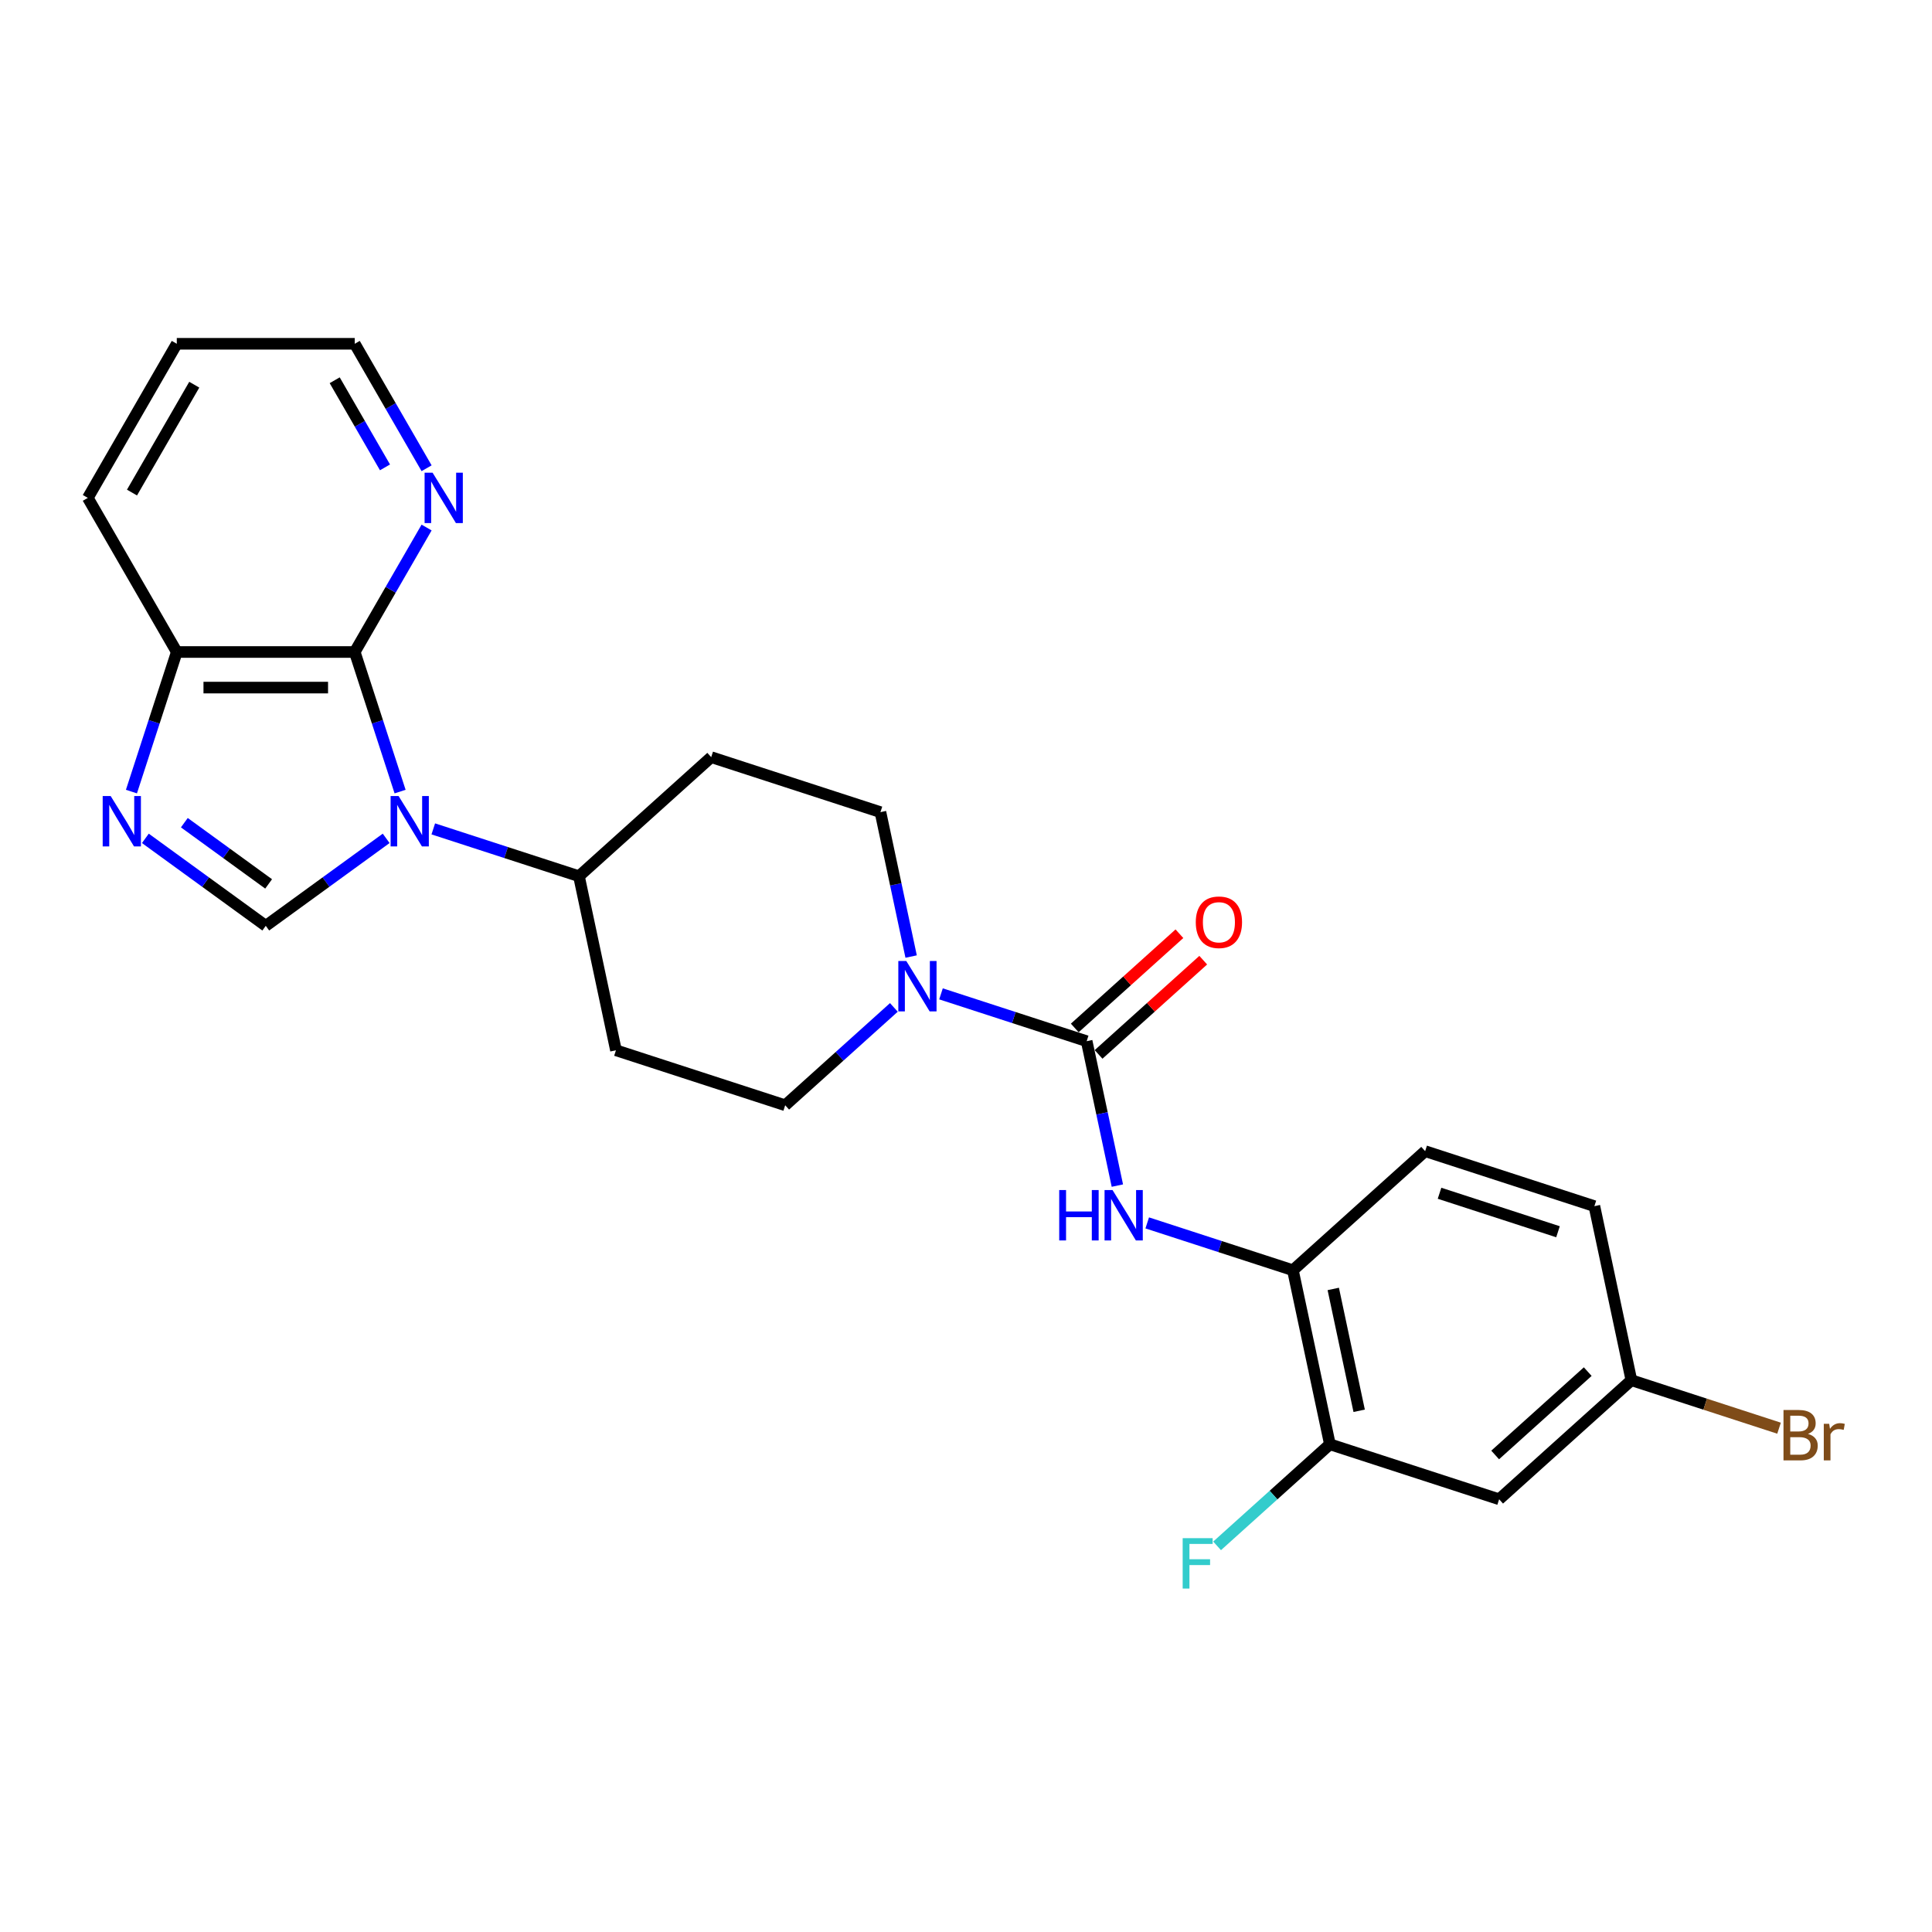 <?xml version='1.0' encoding='iso-8859-1'?>
<svg version='1.1' baseProfile='full'
              xmlns='http://www.w3.org/2000/svg'
                      xmlns:rdkit='http://www.rdkit.org/xml'
                      xmlns:xlink='http://www.w3.org/1999/xlink'
                  xml:space='preserve'
width='1000px' height='1000px' viewBox='0 0 1000 1000'>
<!-- END OF HEADER -->
<rect style='opacity:1.0;fill:#FFFFFF;stroke:none' width='1000' height='1000' x='0' y='0'> </rect>
<path class='bond-0' d='M 199.879,433.929 L 168.719,456.568' style='fill:none;fill-rule:evenodd;stroke:#0000FF;stroke-width:6px;stroke-linecap:butt;stroke-linejoin:miter;stroke-opacity:1' />
<path class='bond-0' d='M 168.719,456.568 L 137.559,479.207' style='fill:none;fill-rule:evenodd;stroke:#000000;stroke-width:6px;stroke-linecap:butt;stroke-linejoin:miter;stroke-opacity:1' />
<path class='bond-1' d='M 207.087,409.725 L 195.349,373.599' style='fill:none;fill-rule:evenodd;stroke:#0000FF;stroke-width:6px;stroke-linecap:butt;stroke-linejoin:miter;stroke-opacity:1' />
<path class='bond-1' d='M 195.349,373.599 L 183.611,337.473' style='fill:none;fill-rule:evenodd;stroke:#000000;stroke-width:6px;stroke-linecap:butt;stroke-linejoin:miter;stroke-opacity:1' />
<path class='bond-8' d='M 224.268,429.032 L 261.969,441.281' style='fill:none;fill-rule:evenodd;stroke:#0000FF;stroke-width:6px;stroke-linecap:butt;stroke-linejoin:miter;stroke-opacity:1' />
<path class='bond-8' d='M 261.969,441.281 L 299.67,453.531' style='fill:none;fill-rule:evenodd;stroke:#000000;stroke-width:6px;stroke-linecap:butt;stroke-linejoin:miter;stroke-opacity:1' />
<path class='bond-3' d='M 137.559,479.207 L 106.399,456.568' style='fill:none;fill-rule:evenodd;stroke:#000000;stroke-width:6px;stroke-linecap:butt;stroke-linejoin:miter;stroke-opacity:1' />
<path class='bond-3' d='M 106.399,456.568 L 75.24,433.929' style='fill:none;fill-rule:evenodd;stroke:#0000FF;stroke-width:6px;stroke-linecap:butt;stroke-linejoin:miter;stroke-opacity:1' />
<path class='bond-3' d='M 139.039,457.512 L 117.227,441.665' style='fill:none;fill-rule:evenodd;stroke:#000000;stroke-width:6px;stroke-linecap:butt;stroke-linejoin:miter;stroke-opacity:1' />
<path class='bond-3' d='M 117.227,441.665 L 95.415,425.818' style='fill:none;fill-rule:evenodd;stroke:#0000FF;stroke-width:6px;stroke-linecap:butt;stroke-linejoin:miter;stroke-opacity:1' />
<path class='bond-7' d='M 183.611,337.473 L 91.507,337.473' style='fill:none;fill-rule:evenodd;stroke:#000000;stroke-width:6px;stroke-linecap:butt;stroke-linejoin:miter;stroke-opacity:1' />
<path class='bond-7' d='M 169.796,355.894 L 105.322,355.894' style='fill:none;fill-rule:evenodd;stroke:#000000;stroke-width:6px;stroke-linecap:butt;stroke-linejoin:miter;stroke-opacity:1' />
<path class='bond-10' d='M 183.611,337.473 L 202.208,305.263' style='fill:none;fill-rule:evenodd;stroke:#000000;stroke-width:6px;stroke-linecap:butt;stroke-linejoin:miter;stroke-opacity:1' />
<path class='bond-10' d='M 202.208,305.263 L 220.804,273.052' style='fill:none;fill-rule:evenodd;stroke:#0000FF;stroke-width:6px;stroke-linecap:butt;stroke-linejoin:miter;stroke-opacity:1' />
<path class='bond-2' d='M 562.459,538.917 L 524.758,526.667' style='fill:none;fill-rule:evenodd;stroke:#000000;stroke-width:6px;stroke-linecap:butt;stroke-linejoin:miter;stroke-opacity:1' />
<path class='bond-2' d='M 524.758,526.667 L 487.058,514.417' style='fill:none;fill-rule:evenodd;stroke:#0000FF;stroke-width:6px;stroke-linecap:butt;stroke-linejoin:miter;stroke-opacity:1' />
<path class='bond-5' d='M 562.459,538.917 L 570.403,576.29' style='fill:none;fill-rule:evenodd;stroke:#000000;stroke-width:6px;stroke-linecap:butt;stroke-linejoin:miter;stroke-opacity:1' />
<path class='bond-5' d='M 570.403,576.29 L 578.347,613.664' style='fill:none;fill-rule:evenodd;stroke:#0000FF;stroke-width:6px;stroke-linecap:butt;stroke-linejoin:miter;stroke-opacity:1' />
<path class='bond-16' d='M 568.622,545.761 L 595.708,521.374' style='fill:none;fill-rule:evenodd;stroke:#000000;stroke-width:6px;stroke-linecap:butt;stroke-linejoin:miter;stroke-opacity:1' />
<path class='bond-16' d='M 595.708,521.374 L 622.793,496.986' style='fill:none;fill-rule:evenodd;stroke:#FF0000;stroke-width:6px;stroke-linecap:butt;stroke-linejoin:miter;stroke-opacity:1' />
<path class='bond-16' d='M 556.296,532.072 L 583.382,507.684' style='fill:none;fill-rule:evenodd;stroke:#000000;stroke-width:6px;stroke-linecap:butt;stroke-linejoin:miter;stroke-opacity:1' />
<path class='bond-16' d='M 583.382,507.684 L 610.467,483.296' style='fill:none;fill-rule:evenodd;stroke:#FF0000;stroke-width:6px;stroke-linecap:butt;stroke-linejoin:miter;stroke-opacity:1' />
<path class='bond-25' d='M 68.031,409.725 L 79.769,373.599' style='fill:none;fill-rule:evenodd;stroke:#0000FF;stroke-width:6px;stroke-linecap:butt;stroke-linejoin:miter;stroke-opacity:1' />
<path class='bond-25' d='M 79.769,373.599 L 91.507,337.473' style='fill:none;fill-rule:evenodd;stroke:#000000;stroke-width:6px;stroke-linecap:butt;stroke-linejoin:miter;stroke-opacity:1' />
<path class='bond-4' d='M 471.601,495.11 L 463.657,457.737' style='fill:none;fill-rule:evenodd;stroke:#0000FF;stroke-width:6px;stroke-linecap:butt;stroke-linejoin:miter;stroke-opacity:1' />
<path class='bond-4' d='M 463.657,457.737 L 455.713,420.363' style='fill:none;fill-rule:evenodd;stroke:#000000;stroke-width:6px;stroke-linecap:butt;stroke-linejoin:miter;stroke-opacity:1' />
<path class='bond-26' d='M 462.668,521.435 L 434.542,546.76' style='fill:none;fill-rule:evenodd;stroke:#0000FF;stroke-width:6px;stroke-linecap:butt;stroke-linejoin:miter;stroke-opacity:1' />
<path class='bond-26' d='M 434.542,546.76 L 406.416,572.085' style='fill:none;fill-rule:evenodd;stroke:#000000;stroke-width:6px;stroke-linecap:butt;stroke-linejoin:miter;stroke-opacity:1' />
<path class='bond-6' d='M 593.804,632.971 L 631.505,645.221' style='fill:none;fill-rule:evenodd;stroke:#0000FF;stroke-width:6px;stroke-linecap:butt;stroke-linejoin:miter;stroke-opacity:1' />
<path class='bond-6' d='M 631.505,645.221 L 669.206,657.47' style='fill:none;fill-rule:evenodd;stroke:#000000;stroke-width:6px;stroke-linecap:butt;stroke-linejoin:miter;stroke-opacity:1' />
<path class='bond-9' d='M 669.206,657.47 L 688.355,747.562' style='fill:none;fill-rule:evenodd;stroke:#000000;stroke-width:6px;stroke-linecap:butt;stroke-linejoin:miter;stroke-opacity:1' />
<path class='bond-9' d='M 690.096,667.154 L 703.501,730.218' style='fill:none;fill-rule:evenodd;stroke:#000000;stroke-width:6px;stroke-linecap:butt;stroke-linejoin:miter;stroke-opacity:1' />
<path class='bond-17' d='M 669.206,657.47 L 737.653,595.84' style='fill:none;fill-rule:evenodd;stroke:#000000;stroke-width:6px;stroke-linecap:butt;stroke-linejoin:miter;stroke-opacity:1' />
<path class='bond-23' d='M 91.507,337.473 L 45.455,257.708' style='fill:none;fill-rule:evenodd;stroke:#000000;stroke-width:6px;stroke-linecap:butt;stroke-linejoin:miter;stroke-opacity:1' />
<path class='bond-12' d='M 299.67,453.531 L 318.819,543.623' style='fill:none;fill-rule:evenodd;stroke:#000000;stroke-width:6px;stroke-linecap:butt;stroke-linejoin:miter;stroke-opacity:1' />
<path class='bond-13' d='M 299.67,453.531 L 368.117,391.901' style='fill:none;fill-rule:evenodd;stroke:#000000;stroke-width:6px;stroke-linecap:butt;stroke-linejoin:miter;stroke-opacity:1' />
<path class='bond-11' d='M 688.355,747.562 L 775.952,776.024' style='fill:none;fill-rule:evenodd;stroke:#000000;stroke-width:6px;stroke-linecap:butt;stroke-linejoin:miter;stroke-opacity:1' />
<path class='bond-19' d='M 688.355,747.562 L 659.161,773.849' style='fill:none;fill-rule:evenodd;stroke:#000000;stroke-width:6px;stroke-linecap:butt;stroke-linejoin:miter;stroke-opacity:1' />
<path class='bond-19' d='M 659.161,773.849 L 629.966,800.136' style='fill:none;fill-rule:evenodd;stroke:#33CCCC;stroke-width:6px;stroke-linecap:butt;stroke-linejoin:miter;stroke-opacity:1' />
<path class='bond-22' d='M 220.804,242.363 L 202.208,210.153' style='fill:none;fill-rule:evenodd;stroke:#0000FF;stroke-width:6px;stroke-linecap:butt;stroke-linejoin:miter;stroke-opacity:1' />
<path class='bond-22' d='M 202.208,210.153 L 183.611,177.943' style='fill:none;fill-rule:evenodd;stroke:#000000;stroke-width:6px;stroke-linecap:butt;stroke-linejoin:miter;stroke-opacity:1' />
<path class='bond-22' d='M 199.272,241.911 L 186.255,219.364' style='fill:none;fill-rule:evenodd;stroke:#0000FF;stroke-width:6px;stroke-linecap:butt;stroke-linejoin:miter;stroke-opacity:1' />
<path class='bond-22' d='M 186.255,219.364 L 173.237,196.816' style='fill:none;fill-rule:evenodd;stroke:#000000;stroke-width:6px;stroke-linecap:butt;stroke-linejoin:miter;stroke-opacity:1' />
<path class='bond-28' d='M 775.952,776.024 L 844.399,714.394' style='fill:none;fill-rule:evenodd;stroke:#000000;stroke-width:6px;stroke-linecap:butt;stroke-linejoin:miter;stroke-opacity:1' />
<path class='bond-28' d='M 773.893,753.09 L 821.806,709.949' style='fill:none;fill-rule:evenodd;stroke:#000000;stroke-width:6px;stroke-linecap:butt;stroke-linejoin:miter;stroke-opacity:1' />
<path class='bond-15' d='M 318.819,543.623 L 406.416,572.085' style='fill:none;fill-rule:evenodd;stroke:#000000;stroke-width:6px;stroke-linecap:butt;stroke-linejoin:miter;stroke-opacity:1' />
<path class='bond-14' d='M 368.117,391.901 L 455.713,420.363' style='fill:none;fill-rule:evenodd;stroke:#000000;stroke-width:6px;stroke-linecap:butt;stroke-linejoin:miter;stroke-opacity:1' />
<path class='bond-20' d='M 737.653,595.84 L 825.249,624.302' style='fill:none;fill-rule:evenodd;stroke:#000000;stroke-width:6px;stroke-linecap:butt;stroke-linejoin:miter;stroke-opacity:1' />
<path class='bond-20' d='M 745.1,617.629 L 806.417,637.552' style='fill:none;fill-rule:evenodd;stroke:#000000;stroke-width:6px;stroke-linecap:butt;stroke-linejoin:miter;stroke-opacity:1' />
<path class='bond-18' d='M 844.399,714.394 L 825.249,624.302' style='fill:none;fill-rule:evenodd;stroke:#000000;stroke-width:6px;stroke-linecap:butt;stroke-linejoin:miter;stroke-opacity:1' />
<path class='bond-21' d='M 844.399,714.394 L 882.616,726.811' style='fill:none;fill-rule:evenodd;stroke:#000000;stroke-width:6px;stroke-linecap:butt;stroke-linejoin:miter;stroke-opacity:1' />
<path class='bond-21' d='M 882.616,726.811 L 920.832,739.229' style='fill:none;fill-rule:evenodd;stroke:#7F4C19;stroke-width:6px;stroke-linecap:butt;stroke-linejoin:miter;stroke-opacity:1' />
<path class='bond-24' d='M 183.611,177.943 L 91.507,177.943' style='fill:none;fill-rule:evenodd;stroke:#000000;stroke-width:6px;stroke-linecap:butt;stroke-linejoin:miter;stroke-opacity:1' />
<path class='bond-27' d='M 45.455,257.708 L 91.507,177.943' style='fill:none;fill-rule:evenodd;stroke:#000000;stroke-width:6px;stroke-linecap:butt;stroke-linejoin:miter;stroke-opacity:1' />
<path class='bond-27' d='M 68.315,254.954 L 100.552,199.118' style='fill:none;fill-rule:evenodd;stroke:#000000;stroke-width:6px;stroke-linecap:butt;stroke-linejoin:miter;stroke-opacity:1' />
<path  class='atom-0' d='M 206.307 412.027
L 214.855 425.843
Q 215.702 427.206, 217.065 429.674
Q 218.428 432.143, 218.502 432.29
L 218.502 412.027
L 221.965 412.027
L 221.965 438.111
L 218.392 438.111
L 209.218 423.006
Q 208.149 421.238, 207.007 419.211
Q 205.902 417.185, 205.571 416.559
L 205.571 438.111
L 202.181 438.111
L 202.181 412.027
L 206.307 412.027
' fill='#0000FF'/>
<path  class='atom-4' d='M 57.279 412.027
L 65.826 425.843
Q 66.674 427.206, 68.037 429.674
Q 69.4 432.143, 69.474 432.29
L 69.474 412.027
L 72.937 412.027
L 72.937 438.111
L 69.363 438.111
L 60.19 423.006
Q 59.121 421.238, 57.979 419.211
Q 56.874 417.185, 56.542 416.559
L 56.542 438.111
L 53.153 438.111
L 53.153 412.027
L 57.279 412.027
' fill='#0000FF'/>
<path  class='atom-5' d='M 469.097 497.413
L 477.644 511.228
Q 478.492 512.592, 479.855 515.06
Q 481.218 517.528, 481.292 517.676
L 481.292 497.413
L 484.755 497.413
L 484.755 523.497
L 481.181 523.497
L 472.008 508.392
Q 470.939 506.623, 469.797 504.597
Q 468.692 502.571, 468.36 501.944
L 468.36 523.497
L 464.971 523.497
L 464.971 497.413
L 469.097 497.413
' fill='#0000FF'/>
<path  class='atom-6' d='M 548.249 615.966
L 551.786 615.966
L 551.786 627.056
L 565.122 627.056
L 565.122 615.966
L 568.659 615.966
L 568.659 642.05
L 565.122 642.05
L 565.122 630.003
L 551.786 630.003
L 551.786 642.05
L 548.249 642.05
L 548.249 615.966
' fill='#0000FF'/>
<path  class='atom-6' d='M 575.843 615.966
L 584.391 629.782
Q 585.238 631.145, 586.601 633.614
Q 587.964 636.082, 588.038 636.229
L 588.038 615.966
L 591.501 615.966
L 591.501 642.05
L 587.927 642.05
L 578.754 626.945
Q 577.685 625.177, 576.543 623.151
Q 575.438 621.124, 575.106 620.498
L 575.106 642.05
L 571.717 642.05
L 571.717 615.966
L 575.843 615.966
' fill='#0000FF'/>
<path  class='atom-11' d='M 223.898 244.666
L 232.445 258.481
Q 233.292 259.845, 234.656 262.313
Q 236.019 264.781, 236.092 264.929
L 236.092 244.666
L 239.556 244.666
L 239.556 270.75
L 235.982 270.75
L 226.808 255.645
Q 225.74 253.876, 224.598 251.85
Q 223.493 249.824, 223.161 249.197
L 223.161 270.75
L 219.772 270.75
L 219.772 244.666
L 223.898 244.666
' fill='#0000FF'/>
<path  class='atom-17' d='M 618.933 477.36
Q 618.933 471.097, 622.028 467.597
Q 625.122 464.097, 630.906 464.097
Q 636.691 464.097, 639.785 467.597
Q 642.88 471.097, 642.88 477.36
Q 642.88 483.697, 639.748 487.308
Q 636.617 490.881, 630.906 490.881
Q 625.159 490.881, 622.028 487.308
Q 618.933 483.734, 618.933 477.36
M 630.906 487.934
Q 634.885 487.934, 637.022 485.281
Q 639.196 482.592, 639.196 477.36
Q 639.196 472.239, 637.022 469.66
Q 634.885 467.045, 630.906 467.045
Q 626.928 467.045, 624.754 469.624
Q 622.617 472.203, 622.617 477.36
Q 622.617 482.629, 624.754 485.281
Q 626.928 487.934, 630.906 487.934
' fill='#FF0000'/>
<path  class='atom-20' d='M 612.153 796.15
L 627.663 796.15
L 627.663 799.134
L 615.653 799.134
L 615.653 807.055
L 626.337 807.055
L 626.337 810.076
L 615.653 810.076
L 615.653 822.234
L 612.153 822.234
L 612.153 796.15
' fill='#33CCCC'/>
<path  class='atom-22' d='M 935.808 742.193
Q 938.314 742.893, 939.566 744.44
Q 940.856 745.951, 940.856 748.198
Q 940.856 751.808, 938.535 753.872
Q 936.251 755.898, 931.903 755.898
L 923.135 755.898
L 923.135 729.814
L 930.835 729.814
Q 935.293 729.814, 937.54 731.619
Q 939.787 733.424, 939.787 736.74
Q 939.787 740.682, 935.808 742.193
M 926.635 732.761
L 926.635 740.94
L 930.835 740.94
Q 933.414 740.94, 934.74 739.909
Q 936.103 738.84, 936.103 736.74
Q 936.103 732.761, 930.835 732.761
L 926.635 732.761
M 931.903 752.951
Q 934.445 752.951, 935.808 751.735
Q 937.172 750.519, 937.172 748.198
Q 937.172 746.061, 935.661 744.993
Q 934.187 743.887, 931.351 743.887
L 926.635 743.887
L 926.635 752.951
L 931.903 752.951
' fill='#7F4C19'/>
<path  class='atom-22' d='M 946.787 736.961
L 947.193 739.577
Q 949.182 736.63, 952.424 736.63
Q 953.456 736.63, 954.856 736.998
L 954.303 740.093
Q 952.719 739.724, 951.835 739.724
Q 950.287 739.724, 949.256 740.351
Q 948.261 740.94, 947.451 742.377
L 947.451 755.898
L 943.987 755.898
L 943.987 736.961
L 946.787 736.961
' fill='#7F4C19'/>
</svg>
